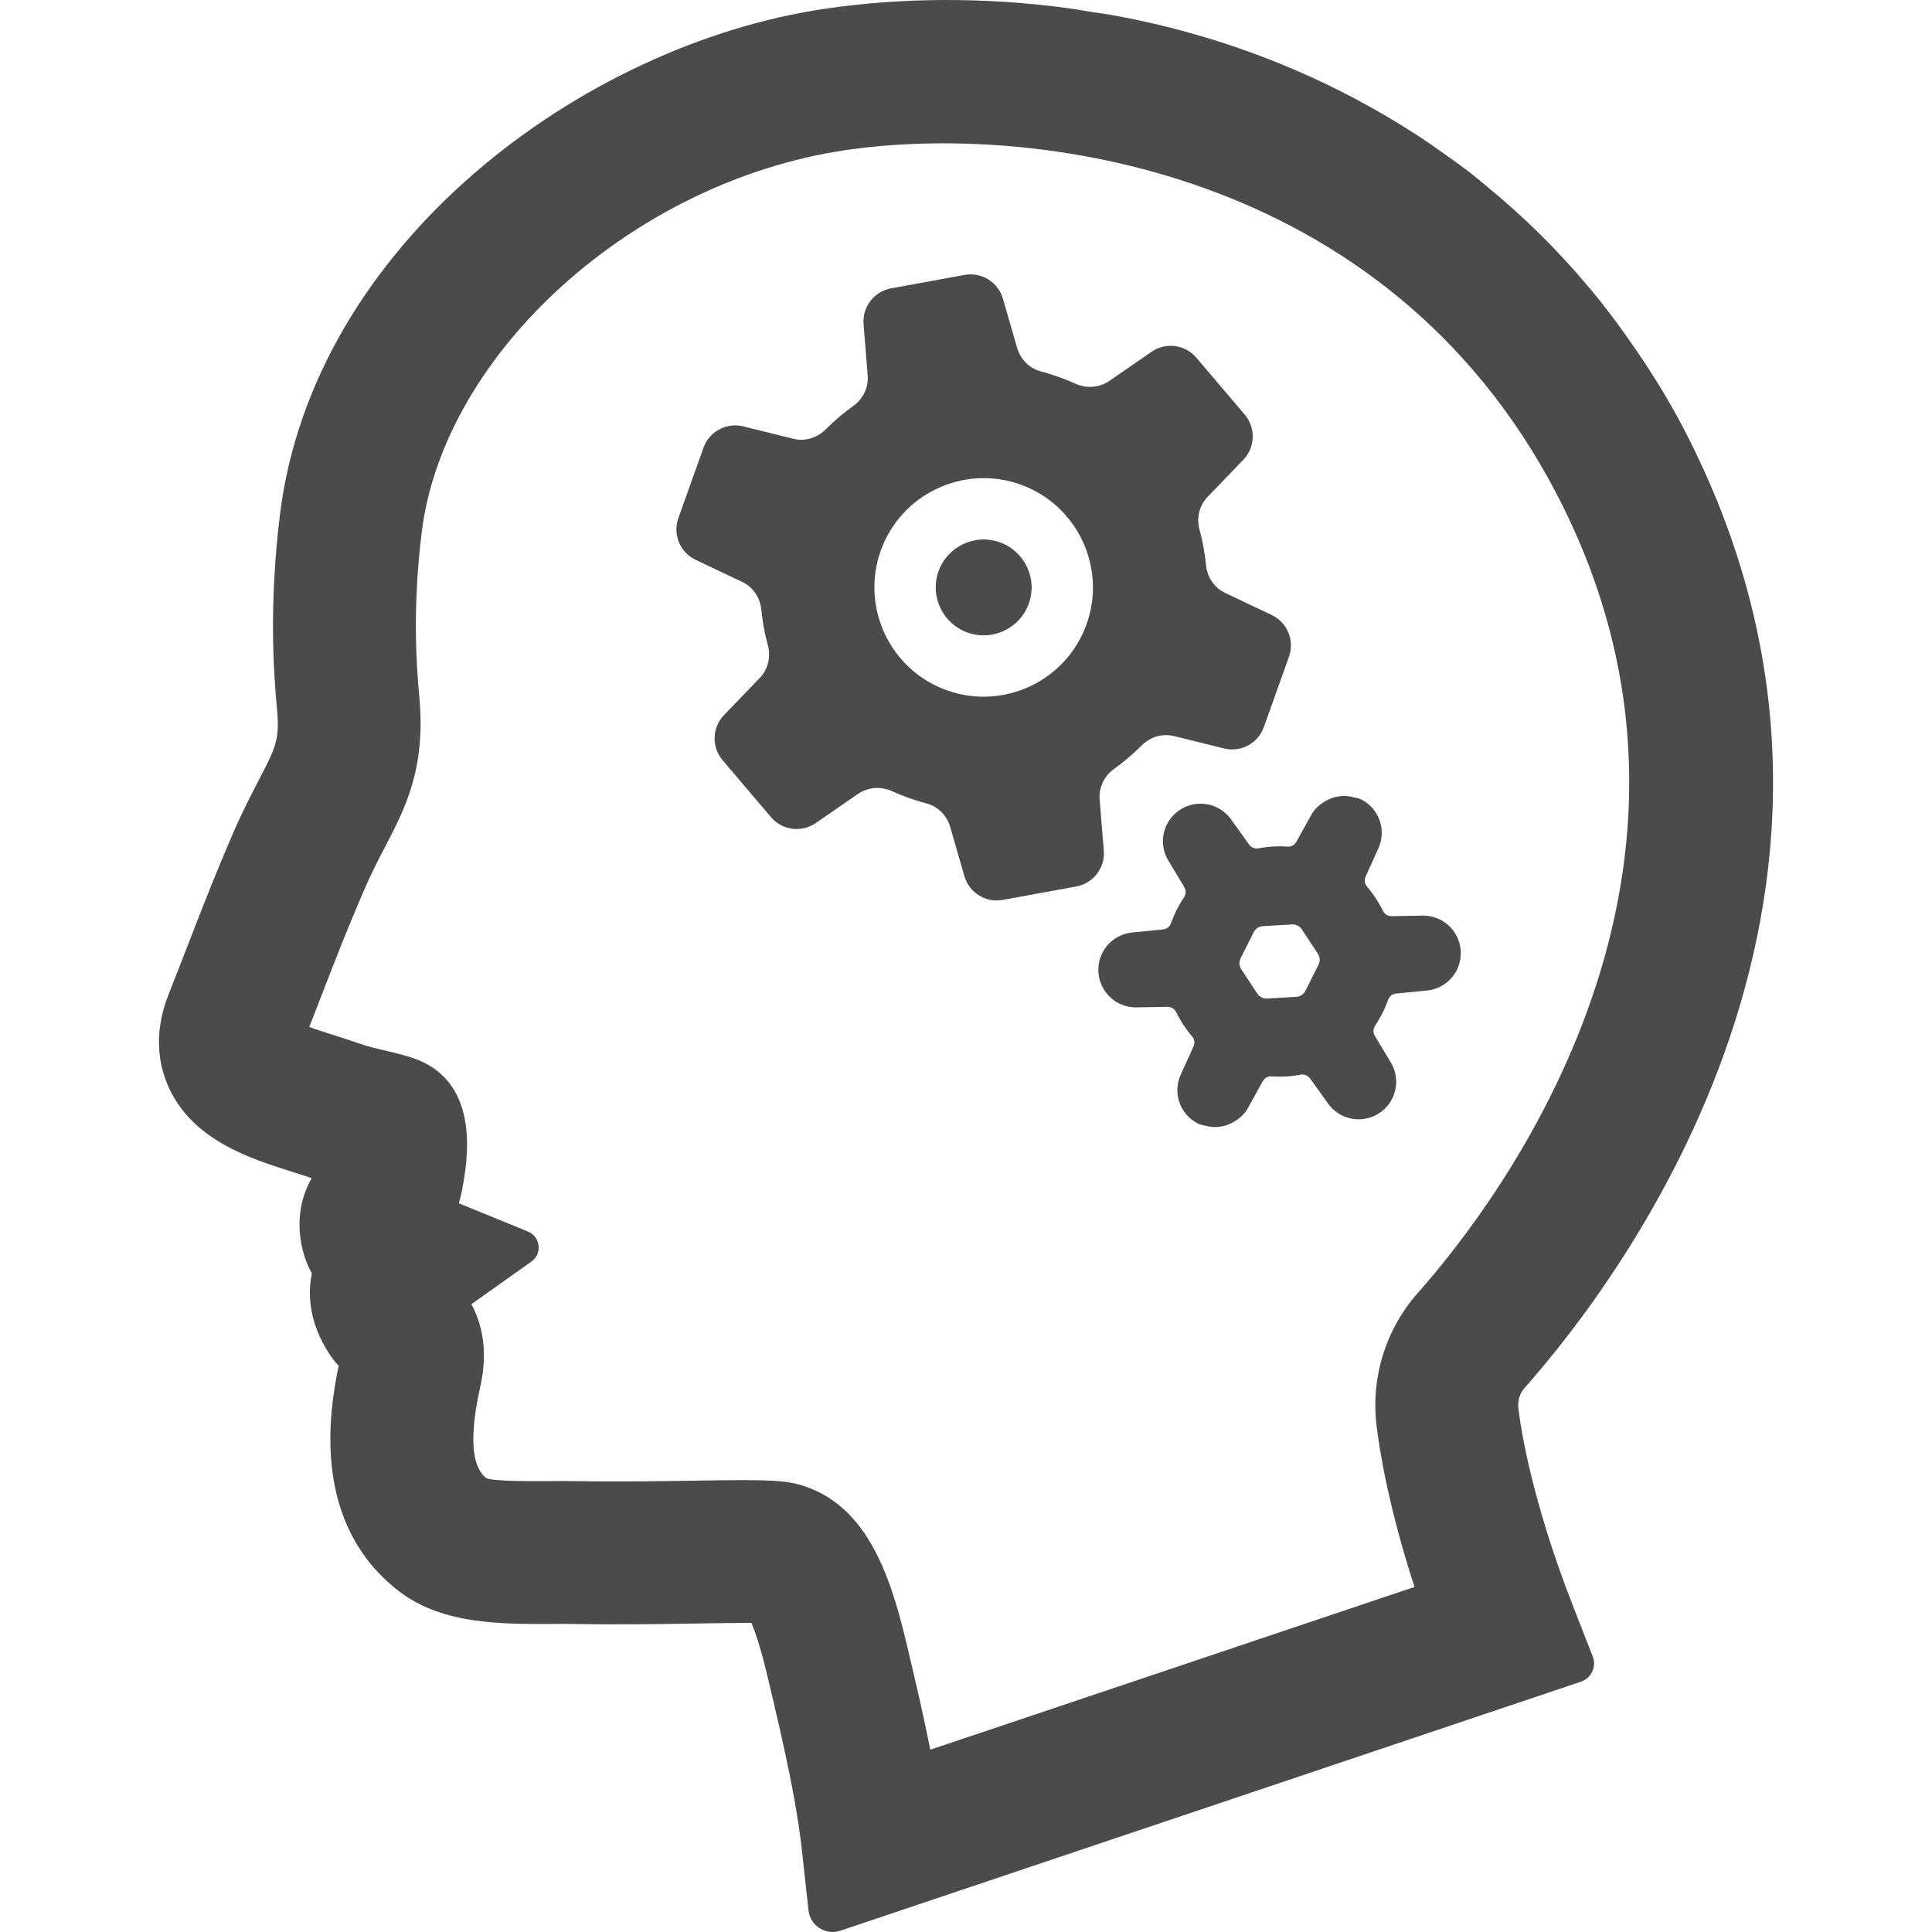 <!--?xml version="1.0" encoding="utf-8"?-->
<!-- Generator: Adobe Illustrator 19.1.1, SVG Export Plug-In . SVG Version: 6.00 Build 0)  -->
<svg version="1.1" id="_x31_0" xmlns="http://www.w3.org/2000/svg" xmlns:xlink="http://www.w3.org/1999/xlink" x="0px" y="0px" viewBox="0 0 512 512" style="width: 64px; height: 64px; opacity: 1;" xml:space="preserve">
<style type="text/css">
	.st0{fill:#374149;}
</style>
<g>
	<path class="st0" d="M264.95,143.708c-6.595-2.358-13.881,1.094-16.234,7.694c-2.354,6.599,1.094,13.881,7.694,16.234
		c6.599,2.358,13.881-1.094,16.239-7.694C275.002,153.347,271.55,146.062,264.95,143.708z" style="fill: rgb(75, 75, 75);"></path>
	<path class="st0" d="M291.414,211.818c-0.254-3.17,1.224-6.187,3.806-8.039c2.614-1.875,5.081-3.97,7.376-6.262
		c0.546-0.55,1.158-1.016,1.805-1.405c0.02-0.012,0.039-0.027,0.059-0.043c1.993-1.173,4.37-1.573,6.674-1l13.246,3.279
		c4.453,1.106,9.011-1.346,10.554-5.665l6.654-18.636c1.542-4.32-0.439-9.102-4.578-11.068l-12.335-5.85
		c-2.864-1.358-4.739-4.143-5.053-7.302c-0.322-3.229-0.91-6.41-1.746-9.514c-0.824-3.068-0.058-6.344,2.146-8.631l9.471-9.836
		c3.178-3.303,3.338-8.478,0.369-11.974l-12.814-15.082c-2.966-3.492-8.102-4.17-11.876-1.566l-11.115,7.678
		c-1.91,1.318-4.234,1.859-6.474,1.546c-0.161-0.024-0.314-0.07-0.471-0.102c-0.647-0.129-1.29-0.29-1.902-0.569
		c-1.499-0.686-3.037-1.314-4.618-1.875c-1.582-0.565-3.17-1.055-4.759-1.475c-3.06-0.804-5.418-3.241-6.297-6.278l-3.743-12.982
		c-1.271-4.406-5.674-7.133-10.185-6.309l-19.464,3.558c-4.512,0.824-7.666,4.932-7.294,9.502l1.098,13.606
		c0.255,3.17-1.224,6.187-3.806,8.043c-2.613,1.871-5.081,3.962-7.372,6.258c-2.244,2.244-5.462,3.214-8.538,2.448l-13.249-3.28
		c-4.453-1.102-9.016,1.346-10.554,5.662l-6.654,18.64c-1.542,4.32,0.439,9.102,4.582,11.068l12.331,5.85
		c2.864,1.358,4.743,4.143,5.058,7.302c0.322,3.225,0.906,6.41,1.742,9.514c0.824,3.069,0.059,6.345-2.146,8.636l-9.471,9.832
		c-3.178,3.303-3.339,8.478-0.369,11.974l12.81,15.082c2.974,3.492,8.106,4.17,11.88,1.562l11.115-7.67
		c1.906-1.318,4.229-1.863,6.466-1.55c0.169,0.023,0.33,0.074,0.494,0.106c0.643,0.13,1.278,0.29,1.887,0.57
		c1.498,0.682,3.036,1.31,4.618,1.875c1.581,0.565,3.166,1.051,4.759,1.471c3.06,0.804,5.422,3.245,6.297,6.281l3.743,12.979
		c1.27,4.406,5.673,7.132,10.185,6.309l19.464-3.559c4.511-0.823,7.666-4.931,7.297-9.498L291.414,211.818z M287.958,165.408
		c-5.371,15.042-21.975,22.905-37.014,17.538c-15.038-5.367-22.904-21.971-17.537-37.01c5.367-15.038,21.97-22.909,37.009-17.538
		C285.454,133.766,293.325,150.37,287.958,165.408z" style="fill: rgb(75, 75, 75);"></path>
	<path class="st0" d="M368.574,281.547l-4.206-6.987c-0.514-0.855-0.502-1.915,0.027-2.699c0.722-1.071,1.382-2.202,1.962-3.354
		c0.58-1.154,1.094-2.358,1.522-3.574c0.314-0.894,1.158-1.538,2.15-1.636l8.114-0.793c5.336-0.526,9.274-5.128,8.965-10.483
		c-0.204-3.535-2.303-6.725-5.47-8.318c-1.432-0.718-3.036-1.082-4.645-1.055l-8.153,0.149c-0.428,0.008-0.855-0.09-1.232-0.278
		c-0.486-0.243-0.867-0.624-1.094-1.098c-1.142-2.342-2.582-4.531-4.273-6.505c-0.608-0.706-0.734-1.75-0.322-2.656l3.366-7.419
		c2.217-4.885,0.196-10.598-4.594-13.002c-0.636-0.322-1.306-0.377-1.97-0.553c-0.13-0.035-0.255-0.078-0.385-0.106
		c-2.479-0.549-4.943-0.145-7.074,1.106c-0.008,0-0.012,0.004-0.016,0.008c-1.482,0.871-2.832,1.997-3.73,3.618l-3.947,7.125
		c-0.482,0.874-1.393,1.397-2.322,1.33c-2.594-0.18-5.206-0.027-7.769,0.455c-0.518,0.098-1.047,0.02-1.538-0.227
		c-0.377-0.189-0.706-0.471-0.954-0.82l-4.747-6.63c-0.938-1.306-2.19-2.378-3.622-3.1c-3.166-1.589-6.975-1.369-9.938,0.577
		c-4.481,2.946-5.826,8.851-3.06,13.446l4.202,6.987c0.514,0.855,0.506,1.915-0.027,2.703c-0.722,1.071-1.381,2.198-1.962,3.351
		c-0.577,1.149-1.087,2.354-1.518,3.574c-0.314,0.894-1.158,1.538-2.15,1.632l-8.117,0.797c-5.336,0.526-9.271,5.128-8.962,10.479
		c0.204,3.539,2.299,6.729,5.47,8.322c1.428,0.718,3.037,1.083,4.645,1.051l8.153-0.145c0.428-0.008,0.852,0.09,1.228,0.278
		c0.486,0.243,0.867,0.624,1.099,1.094c1.142,2.346,2.578,4.536,4.272,6.509c0.608,0.706,0.734,1.75,0.318,2.657l-3.362,7.418
		c-2.217,4.885-0.197,10.594,4.594,13.002c0.628,0.318,1.299,0.373,1.95,0.55c0.137,0.035,0.274,0.082,0.412,0.114
		c2.471,0.545,4.931,0.141,7.058-1.106c0.008-0.004,0.02-0.008,0.028-0.012c1.482-0.875,2.829-1.997,3.723-3.618l3.946-7.125
		c0.483-0.874,1.397-1.397,2.327-1.33c2.589,0.18,5.206,0.027,7.768-0.455c0.518-0.098,1.047-0.02,1.534,0.227
		c0.377,0.189,0.71,0.471,0.958,0.82l4.747,6.63c0.938,1.307,2.19,2.378,3.618,3.096l0,0c3.17,1.593,6.979,1.373,9.942-0.573
		C369.995,292.046,371.337,286.142,368.574,281.547z M349.421,255.661l-3.476,6.913c-0.467,0.93-1.393,1.538-2.429,1.597
		l-7.725,0.451c-1.036,0.059-2.025-0.439-2.598-1.306l-4.249-6.466c-0.569-0.867-0.635-1.974-0.169-2.903l3.476-6.913
		c0.463-0.926,1.389-1.534,2.429-1.597l7.725-0.447c1.036-0.059,2.025,0.439,2.598,1.306l4.249,6.466
		C349.821,253.629,349.884,254.735,349.421,255.661z" style="fill: rgb(75, 75, 75);"></path>
	<path class="st0" d="M416.809,425.468c-11.013-28.213-13.826-47.182-14.426-52.33c-0.231-1.974,0.369-3.88,1.687-5.371
		c25.804-29.119,105.083-133.512,41.964-254.486c-4.512-8.65-9.612-16.576-14.979-24.148c-0.404-0.569-0.8-1.142-1.209-1.702
		c-2.632-3.638-5.335-7.165-8.145-10.554c-0.266-0.326-0.549-0.635-0.816-0.957c-8.266-9.844-17.231-18.644-26.769-26.448
		c-1.538-1.267-3.045-2.57-4.618-3.79c-1.915-1.475-3.869-2.86-5.822-4.257c-2.731-1.974-5.497-3.896-8.33-5.736
		c-1.294-0.836-2.597-1.656-3.907-2.46c-3.857-2.39-7.792-4.65-11.814-6.791c-0.471-0.251-0.934-0.51-1.405-0.754
		c-18.985-9.938-39.673-17.196-61.663-21.351c-2.558-0.498-5.116-0.82-7.678-1.228c-2.193-0.341-4.358-0.761-6.575-1.039
		c-21.877-2.88-43.55-2.711-63.735,0.266C154.402,11.781,82.836,64.644,74.142,136.755c-2.809,23.27-1.738,40.682-0.69,51.675
		c0.686,7.638-0.51,9.934-4.967,18.49c-2.052,3.947-4.354,8.392-6.752,13.944c-4.684,10.863-7.607,18.381-11.425,28.232
		c-1.632,4.214-3.437,8.863-5.606,14.36c-4.422,11.079-2.334,19.778,0.2,25.121c6.497,13.724,21.473,18.468,32.407,21.928
		c1.762,0.558,3.48,1.098,4.928,1.609c0.118,0.051,0.223,0.086,0.341,0.141c-3.198,5.717-4.014,12.014-2.409,18.856
		c0.585,2.386,1.436,4.496,2.476,6.364c-1.06,5.186-0.93,12.79,4.57,21.225c0.804,1.267,1.671,2.323,2.538,3.245
		c-2.483,12.002-7.462,41.894,16.168,59.886c11.414,8.73,27.318,8.561,40.062,8.538c2.064-0.02,4.065-0.036,5.944,0
		c12.033,0.211,23.089,0.031,32.329-0.118c5.814-0.09,11.032-0.164,14.874-0.161c0.961,2.241,2.417,6.387,4.174,13.799
		c4.943,20.648,7.882,34.246,9.266,46.931l1.683,15.43c0.443,4.092,4.559,6.721,8.459,5.41l196.27-65.999
		c2.746-0.926,4.166-3.958,3.111-6.658L416.809,425.468z M246.538,463.678c-1.84-9.29-4.08-18.855-6.399-28.558
		c-4.457-18.794-10.982-36.853-28.401-41.706l-1.024-0.255c-1.181-0.259-3.143-0.604-5.932-0.754
		c-2.346-0.118-5.014-0.161-8.035-0.161c-3.806,0-8.165,0.071-13.108,0.15c-8.886,0.137-19.511,0.314-31.05,0.118
		c-2.166-0.043-4.469-0.031-6.862-0.008c-5.112,0.016-14.658,0.098-16.835-0.773c-5.826-4.438-2.75-18.906-1.742-23.662l0.298-1.393
		c1.612-7.753,0.796-14.772-2.499-21.061l15.882-11.284c2.946-2.087,2.425-6.602-0.918-7.968l-18.302-7.474
		c0.389-1.326,0.702-2.664,0.938-4.014c1.248-6.846,5.042-27.679-12.323-34.207c-2.028-0.754-4.83-1.483-8.003-2.233
		c-2.202-0.514-4.72-1.067-7.243-1.978c-1.973-0.694-4.084-1.365-6.246-2.048c-1.907-0.608-4.504-1.428-6.764-2.259
		c1.334-3.422,2.526-6.494,3.641-9.366c3.641-9.392,6.418-16.568,10.883-26.918c1.97-4.562,3.888-8.211,5.579-11.468
		c5.293-10.165,10.77-20.684,9.079-39.461c-0.887-9.33-1.79-24.011,0.58-43.647c5.752-47.693,56.151-93.231,112.354-101.502
		c48.591-7.168,142.96,3.946,188.385,91.01c51.922,99.524-14.991,187.313-36.738,211.858c-8.443,9.534-12.438,22.25-10.954,34.879
		c0.738,6.348,3.084,21.449,10.079,43.019l-113.805,38.265L246.538,463.678z" style="fill: rgb(75, 75, 75);"></path>
</g>
</svg>
